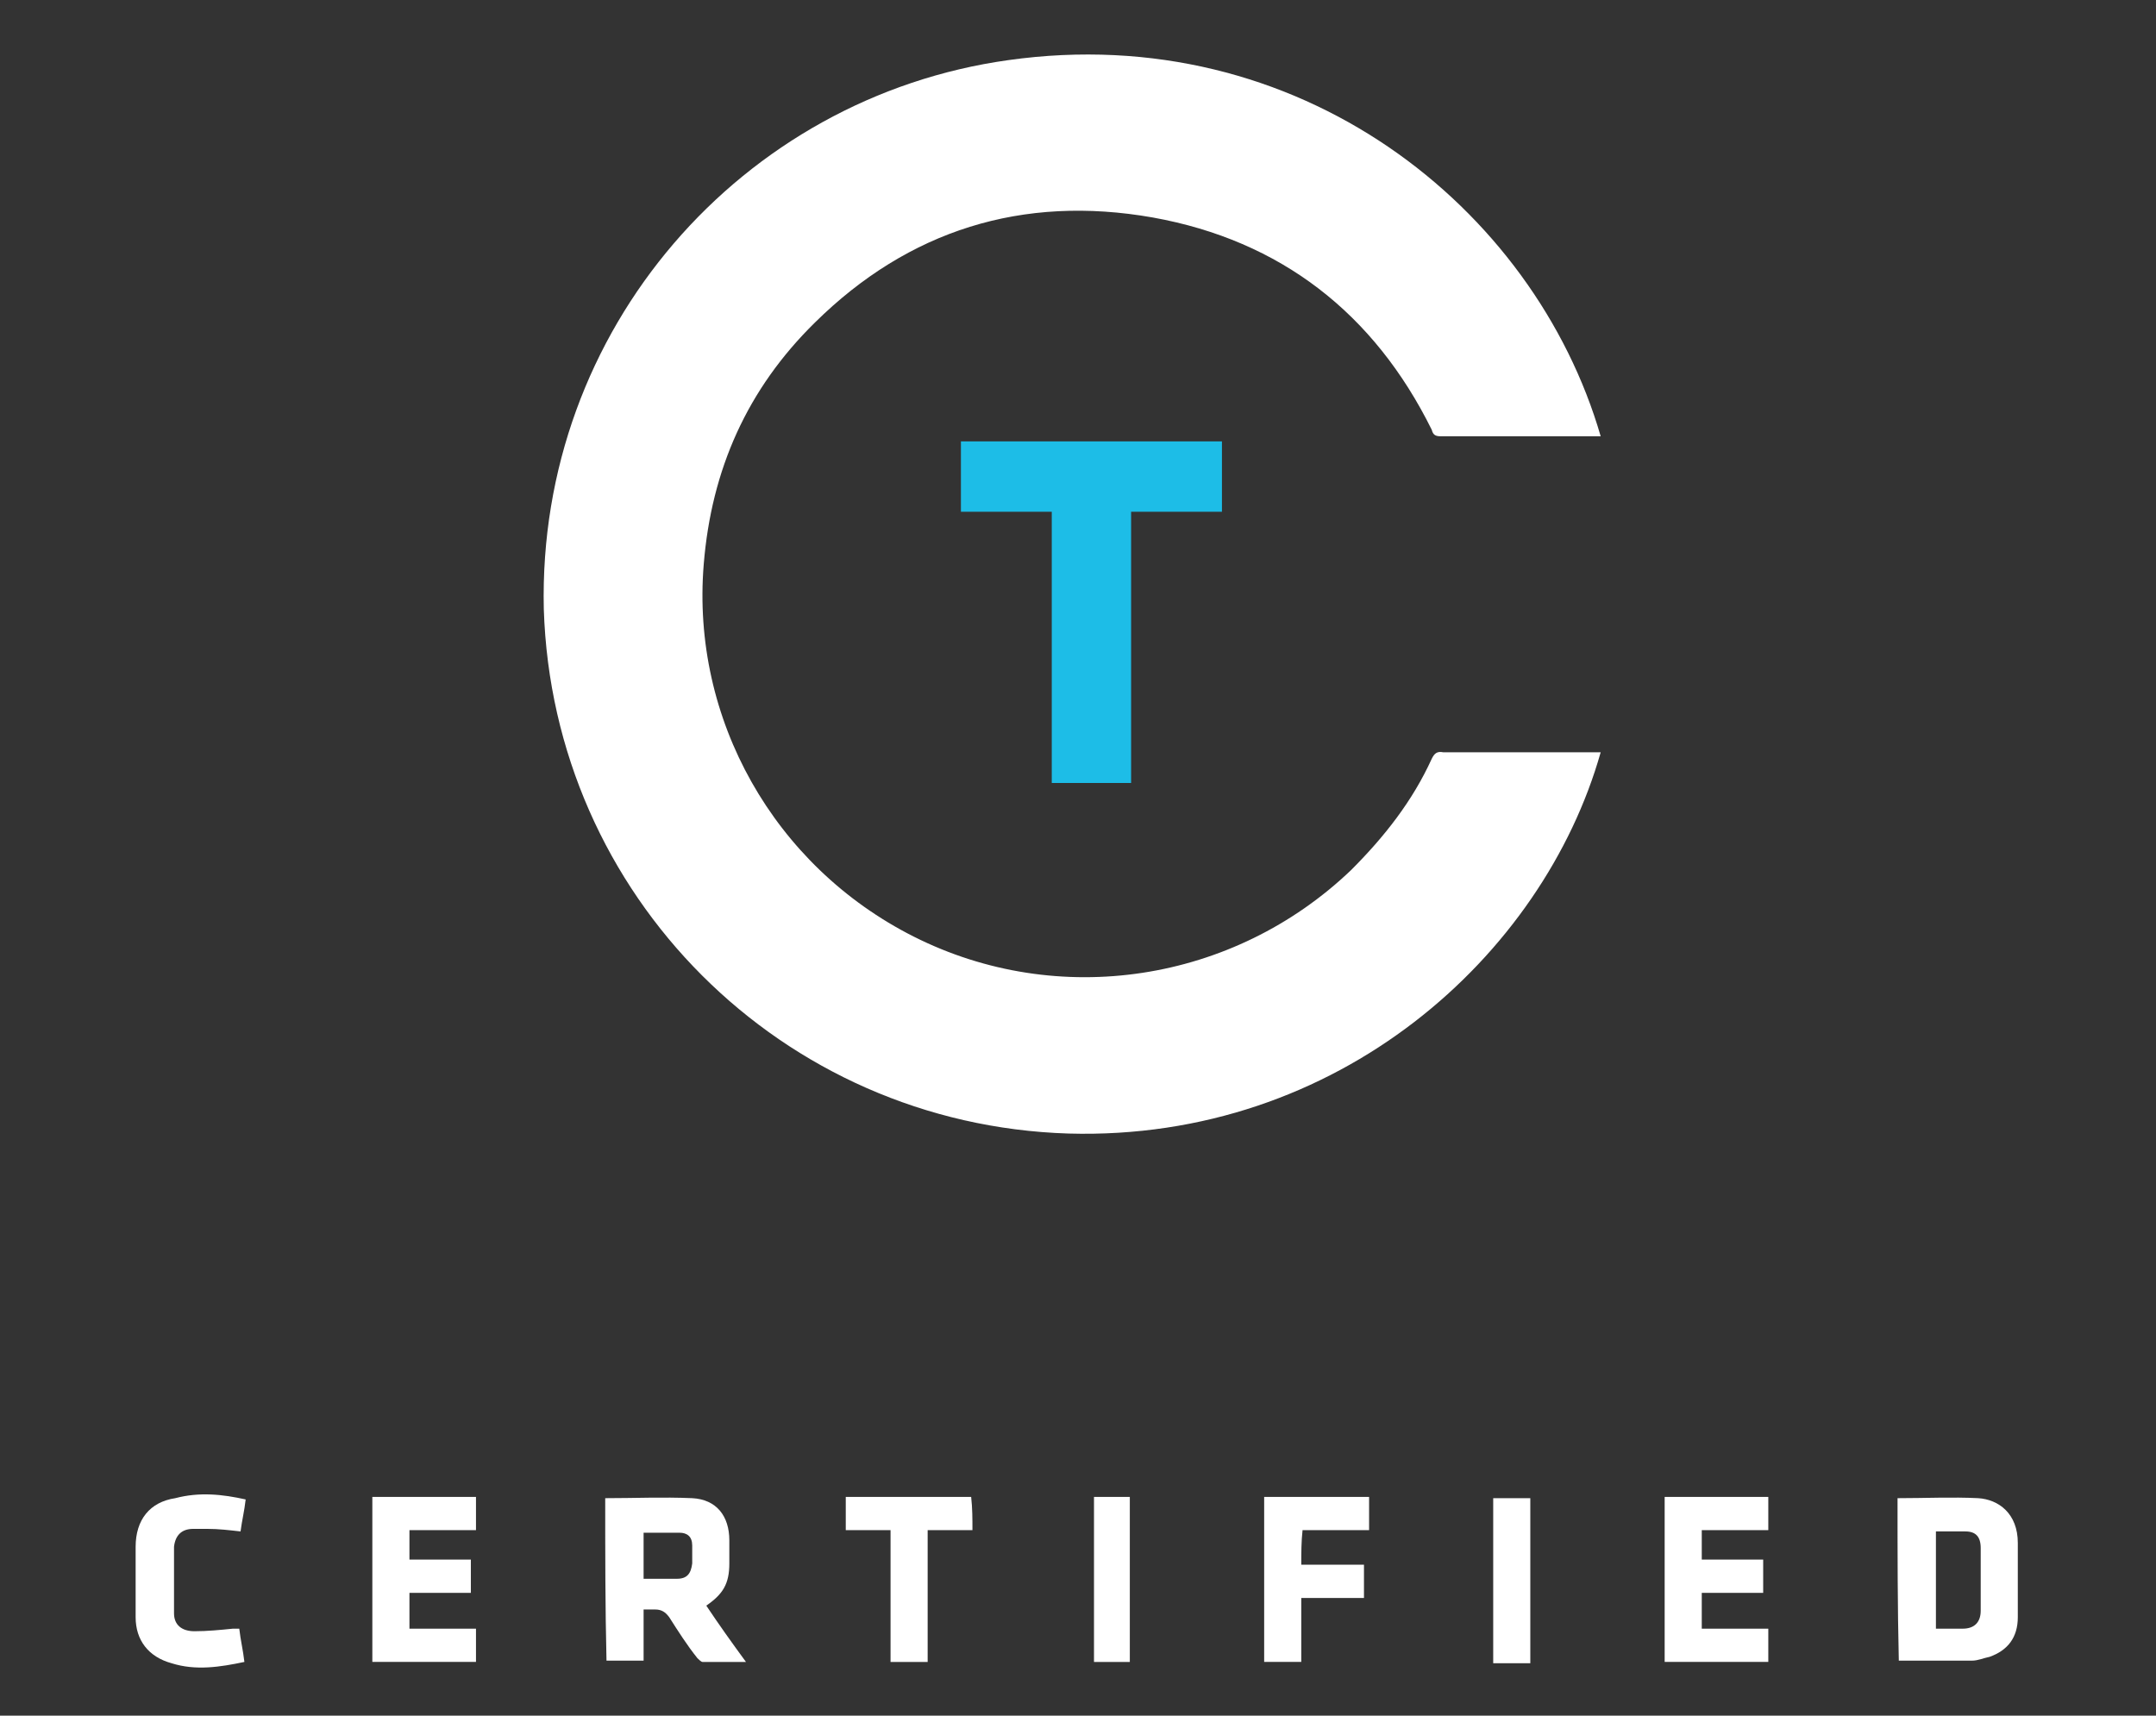 <?xml version="1.0" encoding="utf-8"?>
<!-- Generator: Adobe Illustrator 23.1.1, SVG Export Plug-In . SVG Version: 6.00 Build 0)  -->
<svg version="1.1" id="Camada_1" xmlns="http://www.w3.org/2000/svg" xmlns:xlink="http://www.w3.org/1999/xlink" x="0px" y="0px"
	 viewBox="0 0 168.5 134.1" style="enable-background:new 0 0 168.5 134.1;" xml:space="preserve">
<rect x="0" y="0" width="168.5" height="134.1" fill="#333333" stroke="none"/>
<style type="text/css">
	.st0{fill:#FFFFFF;}
	.st1{fill:#1DBDE7;}
</style>
<g>
	<path class="st0" d="M125.1,58.8c-4.5,15.9-20.5,30.4-41.6,29.8c-22.4-0.7-40.3-18.6-41-41C42,25.7,58,7.6,78.8,4.7
		c22.7-3.2,41.1,11.5,46.3,29.4c-0.2,0-0.3,0-0.5,0c-4,0-8,0-12,0c-0.4,0-0.6-0.1-0.7-0.5c-4.5-9.1-11.8-14.8-21.8-16.6
		c-10.2-1.8-19.1,1-26.4,8.2c-5.3,5.2-8.1,11.5-8.7,18.9c-1,12.1,5.5,23.6,16.4,29.1c11.3,5.7,25,3.6,34.2-5.2
		c2.6-2.6,4.8-5.4,6.3-8.7c0.2-0.4,0.4-0.6,0.9-0.5c4,0,7.9,0,11.9,0C124.7,58.8,124.9,58.8,125.1,58.8z"/>
	<path class="st1" d="M82.2,40c-2.4,0-4.7,0-7.1,0c0-1.8,0-3.7,0-5.5c6.8,0,13.6,0,20.4,0c0,1.8,0,3.6,0,5.5c-2.4,0-4.7,0-7.1,0
		c0,7.1,0,14.1,0,21.2c-2.1,0-4.1,0-6.2,0C82.2,54.2,82.2,47.1,82.2,40z"/>
	<path class="st0" d="M47.3,117.1c2.3,0,4.5-0.1,6.8,0c1.9,0.1,2.9,1.4,2.9,3.3c0,0.6,0,1.2,0,1.8c0,1.6-0.5,2.4-1.8,3.3
		c1,1.5,2,2.9,3.1,4.4c-1.2,0-2.3,0-3.4,0c-0.1,0-0.3-0.2-0.4-0.3c-0.8-1-1.5-2.1-2.2-3.2c-0.3-0.4-0.6-0.6-1.1-0.6
		c-0.3,0-0.6,0-0.9,0c0,1.4,0,2.7,0,4c-1,0-1.9,0-2.9,0C47.3,125.6,47.3,121.4,47.3,117.1z M50.3,123.4c0.9,0,1.8,0,2.6,0
		c0.8,0,1.1-0.4,1.2-1.2c0-0.5,0-0.9,0-1.4c0-0.7-0.4-1-1-1c-0.9,0-1.8,0-2.8,0C50.3,120.9,50.3,122.1,50.3,123.4z"/>
	<path class="st0" d="M148.3,117.1c2.1,0,4.3-0.1,6.3,0c1.6,0.1,3.1,1.2,3.1,3.5c0,1.9,0,3.9,0,5.8c0,1.6-0.8,2.6-2.2,3.1
		c-0.5,0.1-0.9,0.3-1.4,0.3c-1.9,0-3.8,0-5.7,0C148.3,125.6,148.3,121.4,148.3,117.1z M151.3,127.3c0.8,0,1.4,0,2.1,0
		c0.9,0,1.4-0.5,1.4-1.4c0-1.7,0-3.3,0-4.9c0-0.9-0.4-1.3-1.2-1.3c-0.8,0-1.5,0-2.3,0C151.3,122.2,151.3,124.7,151.3,127.3z"/>
	<path class="st0" d="M32,119.6c0,0.8,0,1.5,0,2.3c1.6,0,3.2,0,4.8,0c0,0.9,0,1.7,0,2.6c-1.6,0-3.2,0-4.8,0c0,0.9,0,1.9,0,2.8
		c1.7,0,3.4,0,5.2,0c0,0.9,0,1.7,0,2.6c-2.7,0-5.4,0-8.1,0c0-4.3,0-8.6,0-12.9c2.7,0,5.4,0,8.1,0c0,0.9,0,1.7,0,2.6
		C35.5,119.6,33.8,119.6,32,119.6z"/>
	<path class="st0" d="M130.1,117c2.7,0,5.4,0,8.1,0c0,0.9,0,1.7,0,2.6c-1.7,0-3.5,0-5.2,0c0,0.8,0,1.5,0,2.3c1.6,0,3.2,0,4.8,0
		c0,0.9,0,1.7,0,2.6c-1.6,0-3.2,0-4.8,0c0,1,0,1.9,0,2.8c1.7,0,3.5,0,5.2,0c0,0.9,0,1.7,0,2.6c-2.7,0-5.4,0-8.1,0
		C130.1,125.6,130.1,121.4,130.1,117z"/>
	<path class="st0" d="M101.7,122.3c1.6,0,3.2,0,4.9,0c0,0.9,0,1.7,0,2.6c-1.7,0-3.2,0-4.9,0c0,1.7,0,3.3,0,5c-1,0-1.9,0-2.9,0
		c0-4.3,0-8.6,0-12.9c2.7,0,5.4,0,8.2,0c0,0.9,0,1.7,0,2.6c-1.7,0-3.5,0-5.2,0C101.7,120.5,101.7,121.4,101.7,122.3z"/>
	<path class="st0" d="M19.2,117.2c-0.1,0.9-0.3,1.7-0.4,2.5c-0.9-0.1-1.7-0.2-2.6-0.2c-0.4,0-0.8,0-1.1,0c-0.9,0-1.4,0.5-1.5,1.4
		c0,1.7,0,3.5,0,5.2c0,0.9,0.6,1.4,1.6,1.4s2-0.1,3-0.2c0.1,0,0.3,0,0.5,0c0.1,0.9,0.3,1.7,0.4,2.6c-1.9,0.4-3.8,0.7-5.7,0.1
		c-1.8-0.5-2.8-1.8-2.8-3.6c0-1.8,0-3.7,0-5.5c0-2.1,1.1-3.5,3.1-3.8C15.6,116.6,17.4,116.8,19.2,117.2z"/>
	<path class="st0" d="M76,119.6c-1.1,0-2.3,0-3.5,0c0,3.5,0,6.9,0,10.3c-1,0-1.9,0-2.9,0c0-3.4,0-6.8,0-10.3c-1.2,0-2.3,0-3.5,0
		c0-0.9,0-1.7,0-2.6c3.3,0,6.5,0,9.8,0C76,117.9,76,118.7,76,119.6z"/>
	<path class="st0" d="M88.3,129.9c-0.9,0-1.9,0-2.8,0c0-4.3,0-8.6,0-12.9c0.9,0,1.9,0,2.8,0C88.3,121.3,88.3,125.6,88.3,129.9z"/>
	<path class="st0" d="M119.6,117.1c0,4.3,0,8.6,0,12.9c-0.9,0-1.9,0-2.9,0c0-4.3,0-8.6,0-12.9C117.7,117.1,118.6,117.1,119.6,117.1z
		"/>
</g>
</svg>
